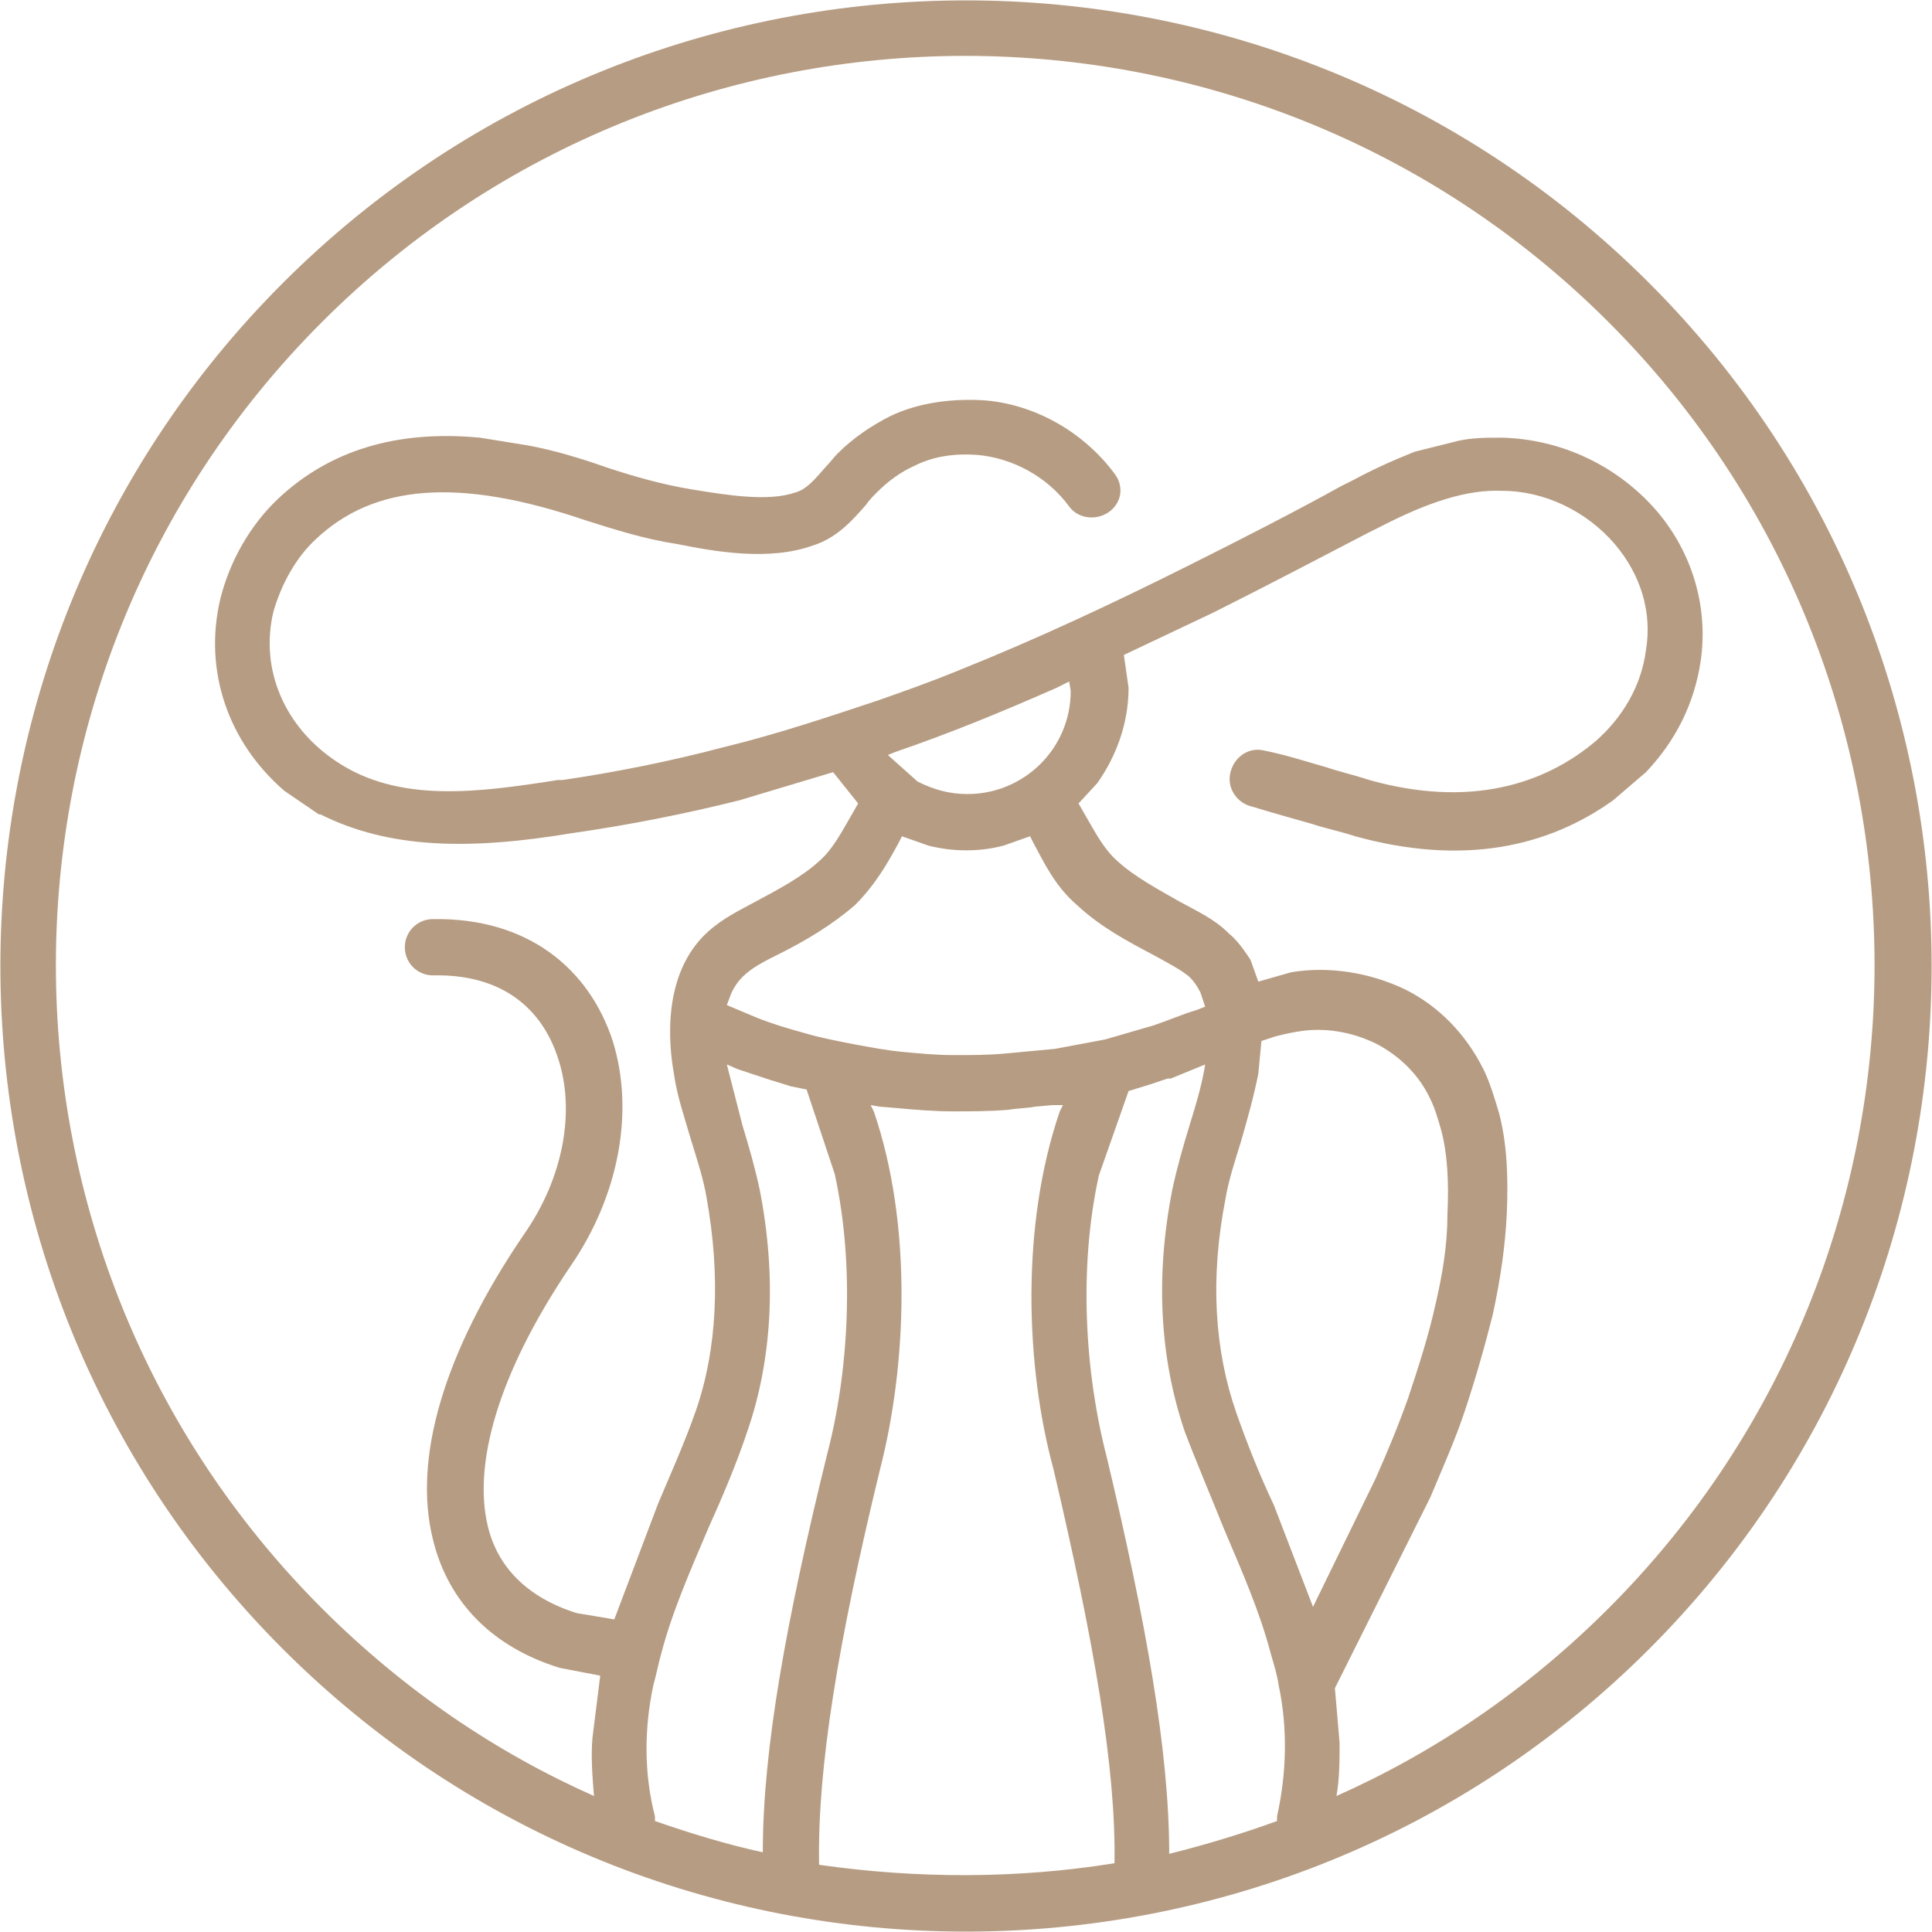 <?xml version="1.0" encoding="utf-8"?>
<!-- Generator: Adobe Illustrator 26.2.1, SVG Export Plug-In . SVG Version: 6.00 Build 0)  -->
<svg version="1.1" id="Слой_1" xmlns="http://www.w3.org/2000/svg" xmlns:xlink="http://www.w3.org/1999/xlink" x="0px" y="0px"
	 viewBox="0 0 123.6 123.6" style="enable-background:new 0 0 123.6 123.6;" xml:space="preserve">
<style type="text/css">
	.st0{fill:#B69C82;}
</style>
<path class="st0" d="M68.5,44.2l-0.1-0.6L67.6,44c-3.4,1.5-6.8,2.9-10.3,4.1l-0.5,0.2l1.9,1.7c1,0.5,2,0.8,3.2,0.8
	C65.5,50.8,68.5,47.9,68.5,44.2z M64.3,67.4c1.1-0.1,2.1-0.2,3.2-0.3c1.1-0.2,2.1-0.4,3.2-0.6c1-0.3,2.1-0.6,3.1-0.9
	c0.9-0.3,1.8-0.7,2.8-1l0.5-0.2l-0.3-0.9c-0.2-0.4-0.4-0.7-0.7-1c-0.6-0.5-1.4-0.9-2.3-1.4c-1.7-0.9-3.4-1.8-4.9-3.2
	c-1.4-1.2-2.1-2.7-2.8-4l-0.2-0.4l-1.7,0.6c-0.8,0.2-1.5,0.3-2.4,0.3c-0.8,0-1.6-0.1-2.4-0.3l-1.7-0.6l-0.2,0.4
	c-0.7,1.3-1.5,2.7-2.8,4c-1.5,1.3-3.2,2.3-4.8,3.1c-1,0.5-1.8,0.9-2.4,1.5c-0.3,0.3-0.5,0.6-0.7,1l-0.3,0.8l1.9,0.8
	c1,0.4,2,0.7,3.1,1c1,0.3,2.1,0.5,3.1,0.7c1.1,0.2,2.1,0.4,3.2,0.5c1.1,0.1,2.1,0.2,3.2,0.2C62.2,67.5,63.2,67.5,64.3,67.4z
	 M84,102.8l4-8.2c0.8-1.8,1.5-3.5,2.1-5.2c0.7-2.1,1.3-4,1.7-5.8c0.5-2.1,0.8-4,0.8-5.9c0.1-2.1,0-3.9-0.4-5.4
	c-0.2-0.7-0.4-1.4-0.7-2c-0.7-1.5-1.9-2.7-3.4-3.5c-1.6-0.8-3.4-1.1-5.1-0.8c-0.6,0.1-1,0.2-1.4,0.3l-0.9,0.3l-0.2,2.1
	c-0.3,1.5-0.7,2.9-1.1,4.3c-0.4,1.3-0.8,2.5-1,3.7c-1,5.1-0.7,9.7,0.7,13.7c0.7,2,1.5,4,2.4,5.9L84,102.8z M37.9,111.2l0.5-4
	l-2.6-0.5c-4.2-1.3-7.1-4.1-8.1-8.2c-1.3-5.2,0.7-12,5.8-19.5c2.6-3.7,3.3-8,2.2-11.3c-1-3.1-3.5-5.4-8-5.3c-1,0-1.8-0.8-1.8-1.8
	c0-1,0.8-1.8,1.8-1.8c6.1-0.1,10,3.2,11.5,7.8c1.4,4.5,0.4,9.9-2.7,14.4c-4.8,7.1-6.2,12.8-5.3,16.6c0.6,2.6,2.5,4.6,5.7,5.6
	l2.4,0.4l2.8-7.4c0.8-1.9,1.7-3.9,2.4-5.9c1.4-4,1.6-8.7,0.7-13.7c-0.2-1.2-0.6-2.4-1-3.7c-0.4-1.4-0.9-2.8-1.1-4.3
	c-0.3-1.7-0.8-6.3,2.2-9c1-0.9,2.1-1.4,3-1.9c1.5-0.8,3-1.6,4.1-2.6c0.9-0.8,1.4-1.8,2.1-3l0.4-0.7l-1.6-2l-6,1.8
	c-3.6,0.9-7.2,1.6-10.7,2.1c-6.6,1.1-11.7,1-16.1-1.2l-0.1,0l-2.2-1.5l0,0c-3.6-3.1-5.2-7.7-4.1-12.3c0.6-2.4,1.9-4.7,3.7-6.4
	c3.3-3.1,7.6-4.4,12.9-3.9l0,0l3.1,0.5c1.6,0.3,3.3,0.8,5,1.4c1.8,0.6,3.6,1.1,5.4,1.4c2.4,0.4,5,0.8,6.7,0.2
	c0.7-0.2,1.2-0.8,1.9-1.6c0.3-0.3,0.5-0.6,0.8-0.9c1-1,2.2-1.8,3.4-2.4c1.7-0.8,3.7-1.1,5.8-1c3.3,0.2,6.5,2,8.5,4.7
	c0.7,0.9,0.4,2.1-0.6,2.6c-0.8,0.4-1.8,0.2-2.3-0.5c-1.4-1.9-3.6-3.1-5.9-3.3c-1.5-0.1-2.8,0.1-4,0.7c-0.9,0.4-1.7,1-2.4,1.7
	c-0.2,0.2-0.5,0.5-0.7,0.8c-0.8,0.9-1.8,2.1-3.4,2.6c-2.8,1-6.2,0.4-8.7-0.1c-2-0.3-3.9-0.9-5.8-1.5c-8.2-2.8-13.6-2.3-17.3,1.2
	c-1.3,1.2-2.2,2.9-2.7,4.6c-0.9,3.7,0.7,7.4,4,9.6c4,2.7,9.1,2,14.2,1.2l0.3,0c3.4-0.5,6.9-1.2,10.3-2.1c3.3-0.8,6.6-1.9,9.9-3
	c1.7-0.6,3.4-1.2,5.1-1.9c5-2,9.9-4.3,14.7-6.7c3.6-1.8,7.1-3.6,9.8-5.1l0.8-0.4c1.1-0.6,2.4-1.2,3.9-1.8l0,0l2.8-0.7l0,0
	c0.9-0.2,1.8-0.2,2.8-0.2c3.8,0.1,7.4,1.8,9.9,4.7c2.3,2.7,3.3,6.2,2.8,9.6c-0.4,2.7-1.6,5.1-3.5,7.1l0,0l-2.1,1.8l0,0
	c-4.2,3-9.6,4.2-16.5,2.3c-0.9-0.3-1.9-0.5-2.8-0.8c-1.4-0.4-2.5-0.7-3.8-1.1c-0.9-0.2-1.6-1.1-1.4-2.1c0.2-1,1.1-1.7,2.1-1.5
	c1.5,0.3,2.7,0.7,4.1,1.1c0.9,0.3,1.8,0.5,2.7,0.8c6.4,1.8,11.2,0.3,14.5-2.5c1.7-1.5,2.9-3.5,3.2-5.8c0.4-2.4-0.3-4.8-2-6.8
	c-1.8-2.1-4.5-3.4-7.2-3.4c-2.2-0.1-4.7,0.7-7.8,2.3l-0.8,0.4c-2.7,1.4-6.3,3.3-9.9,5.1l-5.7,2.7l0.3,2.1c0,2.3-0.8,4.4-2,6.1
	l-1.2,1.3l0.4,0.7c0.7,1.2,1.2,2.2,2.1,3c1.1,1,2.6,1.8,4,2.6c1.1,0.6,2.2,1.1,3.1,2c0.6,0.5,1,1.1,1.4,1.7l0.5,1.4l2.1-0.6
	c2.4-0.4,5,0,7.3,1.1c2.2,1.1,3.9,2.9,5,5.1c0.4,0.8,0.7,1.8,1,2.8c0.5,1.9,0.6,4,0.5,6.4c-0.1,2.1-0.4,4.2-0.9,6.5
	c-0.5,2-1.1,4.1-1.8,6.2c-0.6,1.8-1.4,3.6-2.2,5.5L85.4,108l0.3,3.5c0,1.1,0,2.3-0.2,3.4c6.3-2.8,12.2-6.8,17.4-12
	c22.7-22.7,22.7-59.6,0-82.3c-22.7-22.7-59.6-22.7-82.3,0c-22.7,22.7-22.7,59.6,0,82.3c5.2,5.2,11.1,9.2,17.4,12
	C37.9,113.7,37.8,112.4,37.9,111.2z M81.7,116.5c0-0.1,0-0.2,0-0.3c0.6-2.7,0.7-5.6,0.1-8.4c-0.1-0.7-0.3-1.3-0.5-2
	c-0.7-2.7-1.9-5.4-3-8c-0.8-2-1.7-4.1-2.5-6.2c-1.6-4.7-1.9-9.9-0.8-15.5c0.3-1.4,0.7-2.8,1.1-4.1c0.4-1.3,0.8-2.6,1-3.9L74.9,69
	L74.7,69l-1.2,0.4l-1.3,0.4l-1.9,5.4c-1.3,5.9-0.9,12.6,0.5,18c2.5,10.5,4,18.8,4,25.4C77.2,118,79.5,117.3,81.7,116.5z M52.9,93.1
	c1.4-5.3,1.8-12.1,0.5-18l-1.8-5.4l-1-0.2L49,69c-0.6-0.2-1.2-0.4-1.8-0.6l-0.7-0.3l1,3.9c0.4,1.3,0.8,2.7,1.1,4.1
	c1.1,5.6,0.8,10.9-0.8,15.5c-0.7,2.1-1.6,4.2-2.5,6.2c-1.1,2.6-2.3,5.3-3,8c-0.2,0.7-0.3,1.3-0.5,2c-0.6,2.8-0.6,5.7,0.1,8.4
	c0,0.1,0,0.2,0,0.3c2.3,0.8,4.6,1.5,6.9,2C48.8,111.9,50.3,103.7,52.9,93.1z M71.3,119.2C71.3,119.2,71.3,119.1,71.3,119.2
	c0.1-6.1-1.3-14.1-3.9-25.2c-1.8-6.6-2.1-15.6,0.4-22.9l0.2-0.4l-0.3,0c-0.2,0-0.4,0-0.4,0l-1.1,0.1c-0.5,0.1-1.1,0.1-1.7,0.2
	c-1.2,0.1-2.4,0.1-3.5,0.1c-1.2,0-2.4-0.1-3.5-0.2l-1.2-0.1l-0.6-0.1l0.2,0.4c2.5,7.3,2.1,16.3,0.4,22.9c-2.7,11.1-4,19.1-3.9,25.2
	c0,0,0,0.1,0,0.1C58.7,120.2,65.1,120.2,71.3,119.2z M18.1,105.5C-6,81.4-6,42.2,18.1,18.1C42.2-6,81.4-6,105.5,18.1
	c24.1,24.1,24.1,63.3,0,87.4C81.4,129.6,42.2,129.6,18.1,105.5z"/>
</svg>
